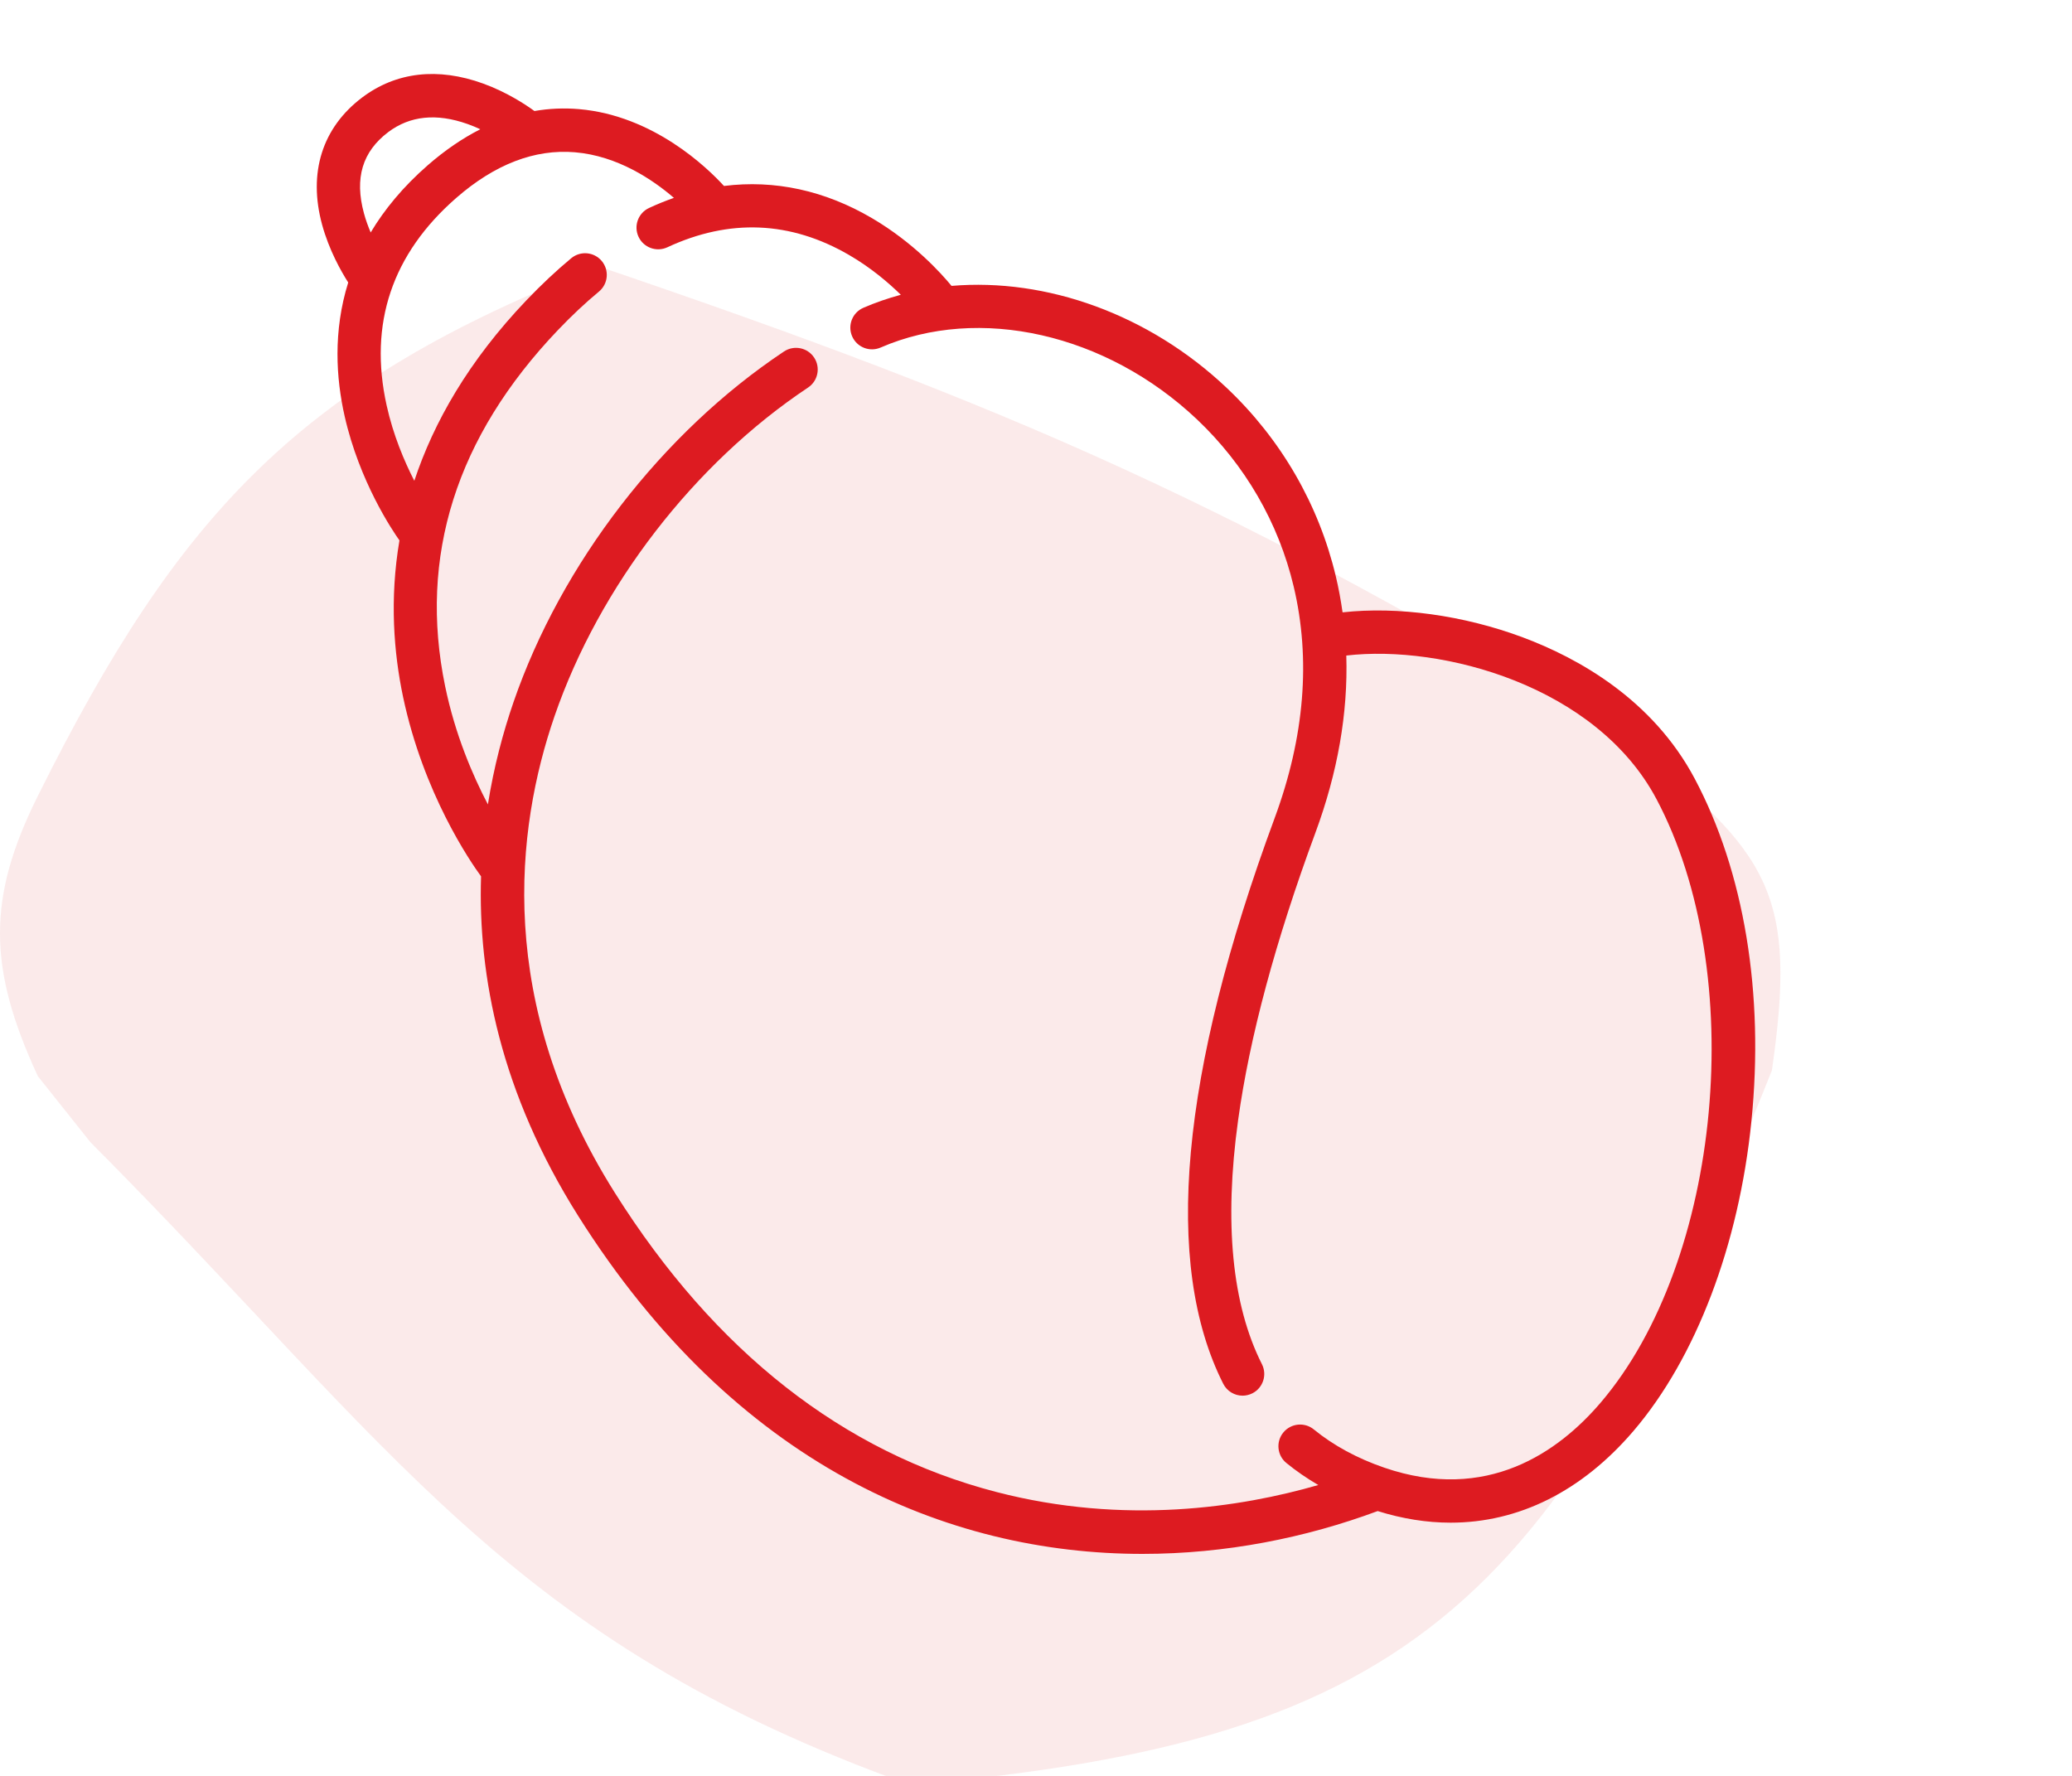 <svg width="70" height="60" viewBox="0 0 70 60" fill="none" xmlns="http://www.w3.org/2000/svg">
<g clip-path="url(#clip0_4104_1992)">
<path opacity="0.3" d="M1.279 26.89C-0.441 30.341 -0.412 32.706 1.279 36.361L3.049 38.584C13.341 48.924 17.154 55.431 30.745 60.302C47.911 58.827 52.736 54.005 59.861 36.167C60.71 30.29 59.861 28.788 54.949 25.048C41.837 17.099 34.263 13.769 20.221 9C10.166 12.92 6.053 17.307 1.279 26.89Z" fill="#DD1B20" fill-opacity="0.3"/>
<g clip-path="url(#clip1_4104_1992)">
<path d="M57.256 26.312C55.833 23.628 53.314 22.233 51.452 21.536C49.451 20.787 47.217 20.482 45.357 20.689C45.299 20.281 45.225 19.876 45.13 19.476C44.552 17.042 43.278 14.84 41.444 13.106C38.812 10.615 35.349 9.386 32.147 9.659C31.792 9.228 30.862 8.197 29.468 7.376C27.866 6.433 26.168 6.068 24.459 6.283C23.902 5.674 22.085 3.906 19.565 3.687C19.057 3.643 18.553 3.665 18.055 3.751C17.769 3.542 17.134 3.118 16.325 2.824C14.794 2.268 13.381 2.43 12.236 3.293C10.886 4.311 10.405 5.836 10.881 7.588C11.116 8.45 11.526 9.172 11.764 9.544C11.248 11.195 11.355 12.787 11.643 14.06C12.145 16.282 13.267 17.937 13.495 18.258C13.157 20.246 13.304 22.059 13.617 23.545C14.306 26.806 15.881 29.101 16.252 29.609C16.145 32.983 16.916 36.925 19.532 41.078C24.828 49.483 31.98 52.5 38.599 52.5C41.404 52.5 44.112 51.957 46.543 51.053C47.378 51.314 48.203 51.445 49.007 51.445C51.306 51.445 53.44 50.389 55.188 48.343C57.295 45.877 58.747 42.065 59.169 37.886C59.606 33.571 58.927 29.461 57.256 26.312ZM12.295 7.204C11.973 6.019 12.242 5.123 13.118 4.462C13.849 3.911 14.748 3.819 15.79 4.188C15.944 4.242 16.09 4.303 16.226 4.367C15.623 4.673 15.031 5.077 14.452 5.582C13.611 6.316 12.984 7.082 12.523 7.854C12.438 7.653 12.357 7.434 12.295 7.204ZM54.074 47.392C52.656 49.052 50.237 50.779 46.764 49.586C45.851 49.272 45.051 48.838 44.386 48.295C44.072 48.039 43.611 48.086 43.355 48.399C43.099 48.712 43.146 49.174 43.459 49.429C43.792 49.701 44.153 49.949 44.537 50.173C41.924 50.928 38.001 51.536 33.655 50.407C28.486 49.064 24.151 45.663 20.771 40.298C16.719 33.867 17.426 27.994 18.733 24.2C20.245 19.81 23.447 15.658 27.299 13.094C27.636 12.87 27.727 12.415 27.503 12.079C27.279 11.742 26.824 11.651 26.487 11.875C22.377 14.611 18.961 19.04 17.348 23.723C16.996 24.744 16.685 25.904 16.483 27.178C15.966 26.192 15.375 24.814 15.039 23.188C14.132 18.803 15.413 14.754 18.848 11.153C19.307 10.671 19.774 10.233 20.235 9.851C20.546 9.593 20.589 9.131 20.331 8.82C20.072 8.509 19.611 8.466 19.299 8.724C18.795 9.142 18.287 9.619 17.788 10.142C15.823 12.202 14.649 14.278 13.997 16.244C13.66 15.586 13.283 14.7 13.061 13.693C12.452 10.937 13.244 8.58 15.415 6.686C16.719 5.548 18.068 5.03 19.427 5.145C20.865 5.267 22.053 6.07 22.767 6.685C22.486 6.784 22.206 6.897 21.927 7.027C21.56 7.198 21.401 7.633 21.572 8C21.742 8.366 22.178 8.525 22.545 8.355C24.642 7.379 26.707 7.467 28.683 8.614C29.422 9.043 30.016 9.55 30.433 9.959C30.002 10.076 29.578 10.221 29.168 10.399C28.797 10.56 28.627 10.991 28.788 11.362C28.949 11.733 29.38 11.903 29.751 11.742C33.081 10.297 37.376 11.272 40.438 14.169C42.063 15.707 43.193 17.659 43.705 19.814C44.289 22.272 44.073 24.903 43.064 27.635C39.87 36.276 39.285 42.708 41.325 46.751C41.454 47.007 41.712 47.154 41.979 47.154C42.09 47.154 42.203 47.128 42.309 47.075C42.67 46.893 42.815 46.452 42.633 46.091C41.621 44.087 41.35 41.316 41.827 37.854C42.212 35.054 43.091 31.786 44.437 28.142C45.195 26.093 45.543 24.087 45.483 22.148C48.733 21.77 53.934 23.174 55.962 26.998C59.077 32.87 58.177 42.591 54.074 47.392Z" fill="#DD1B21"/>
</g>
</g>
<defs>
<clipPath id="clip0_4104_1992">
<rect width="70" height="60" fill="white"/>
</clipPath>
<clipPath id="clip1_4104_1992">
<rect width="50" height="50" fill="white" transform="translate(10 2.5)"/>
</clipPath>
</defs>
</svg>
